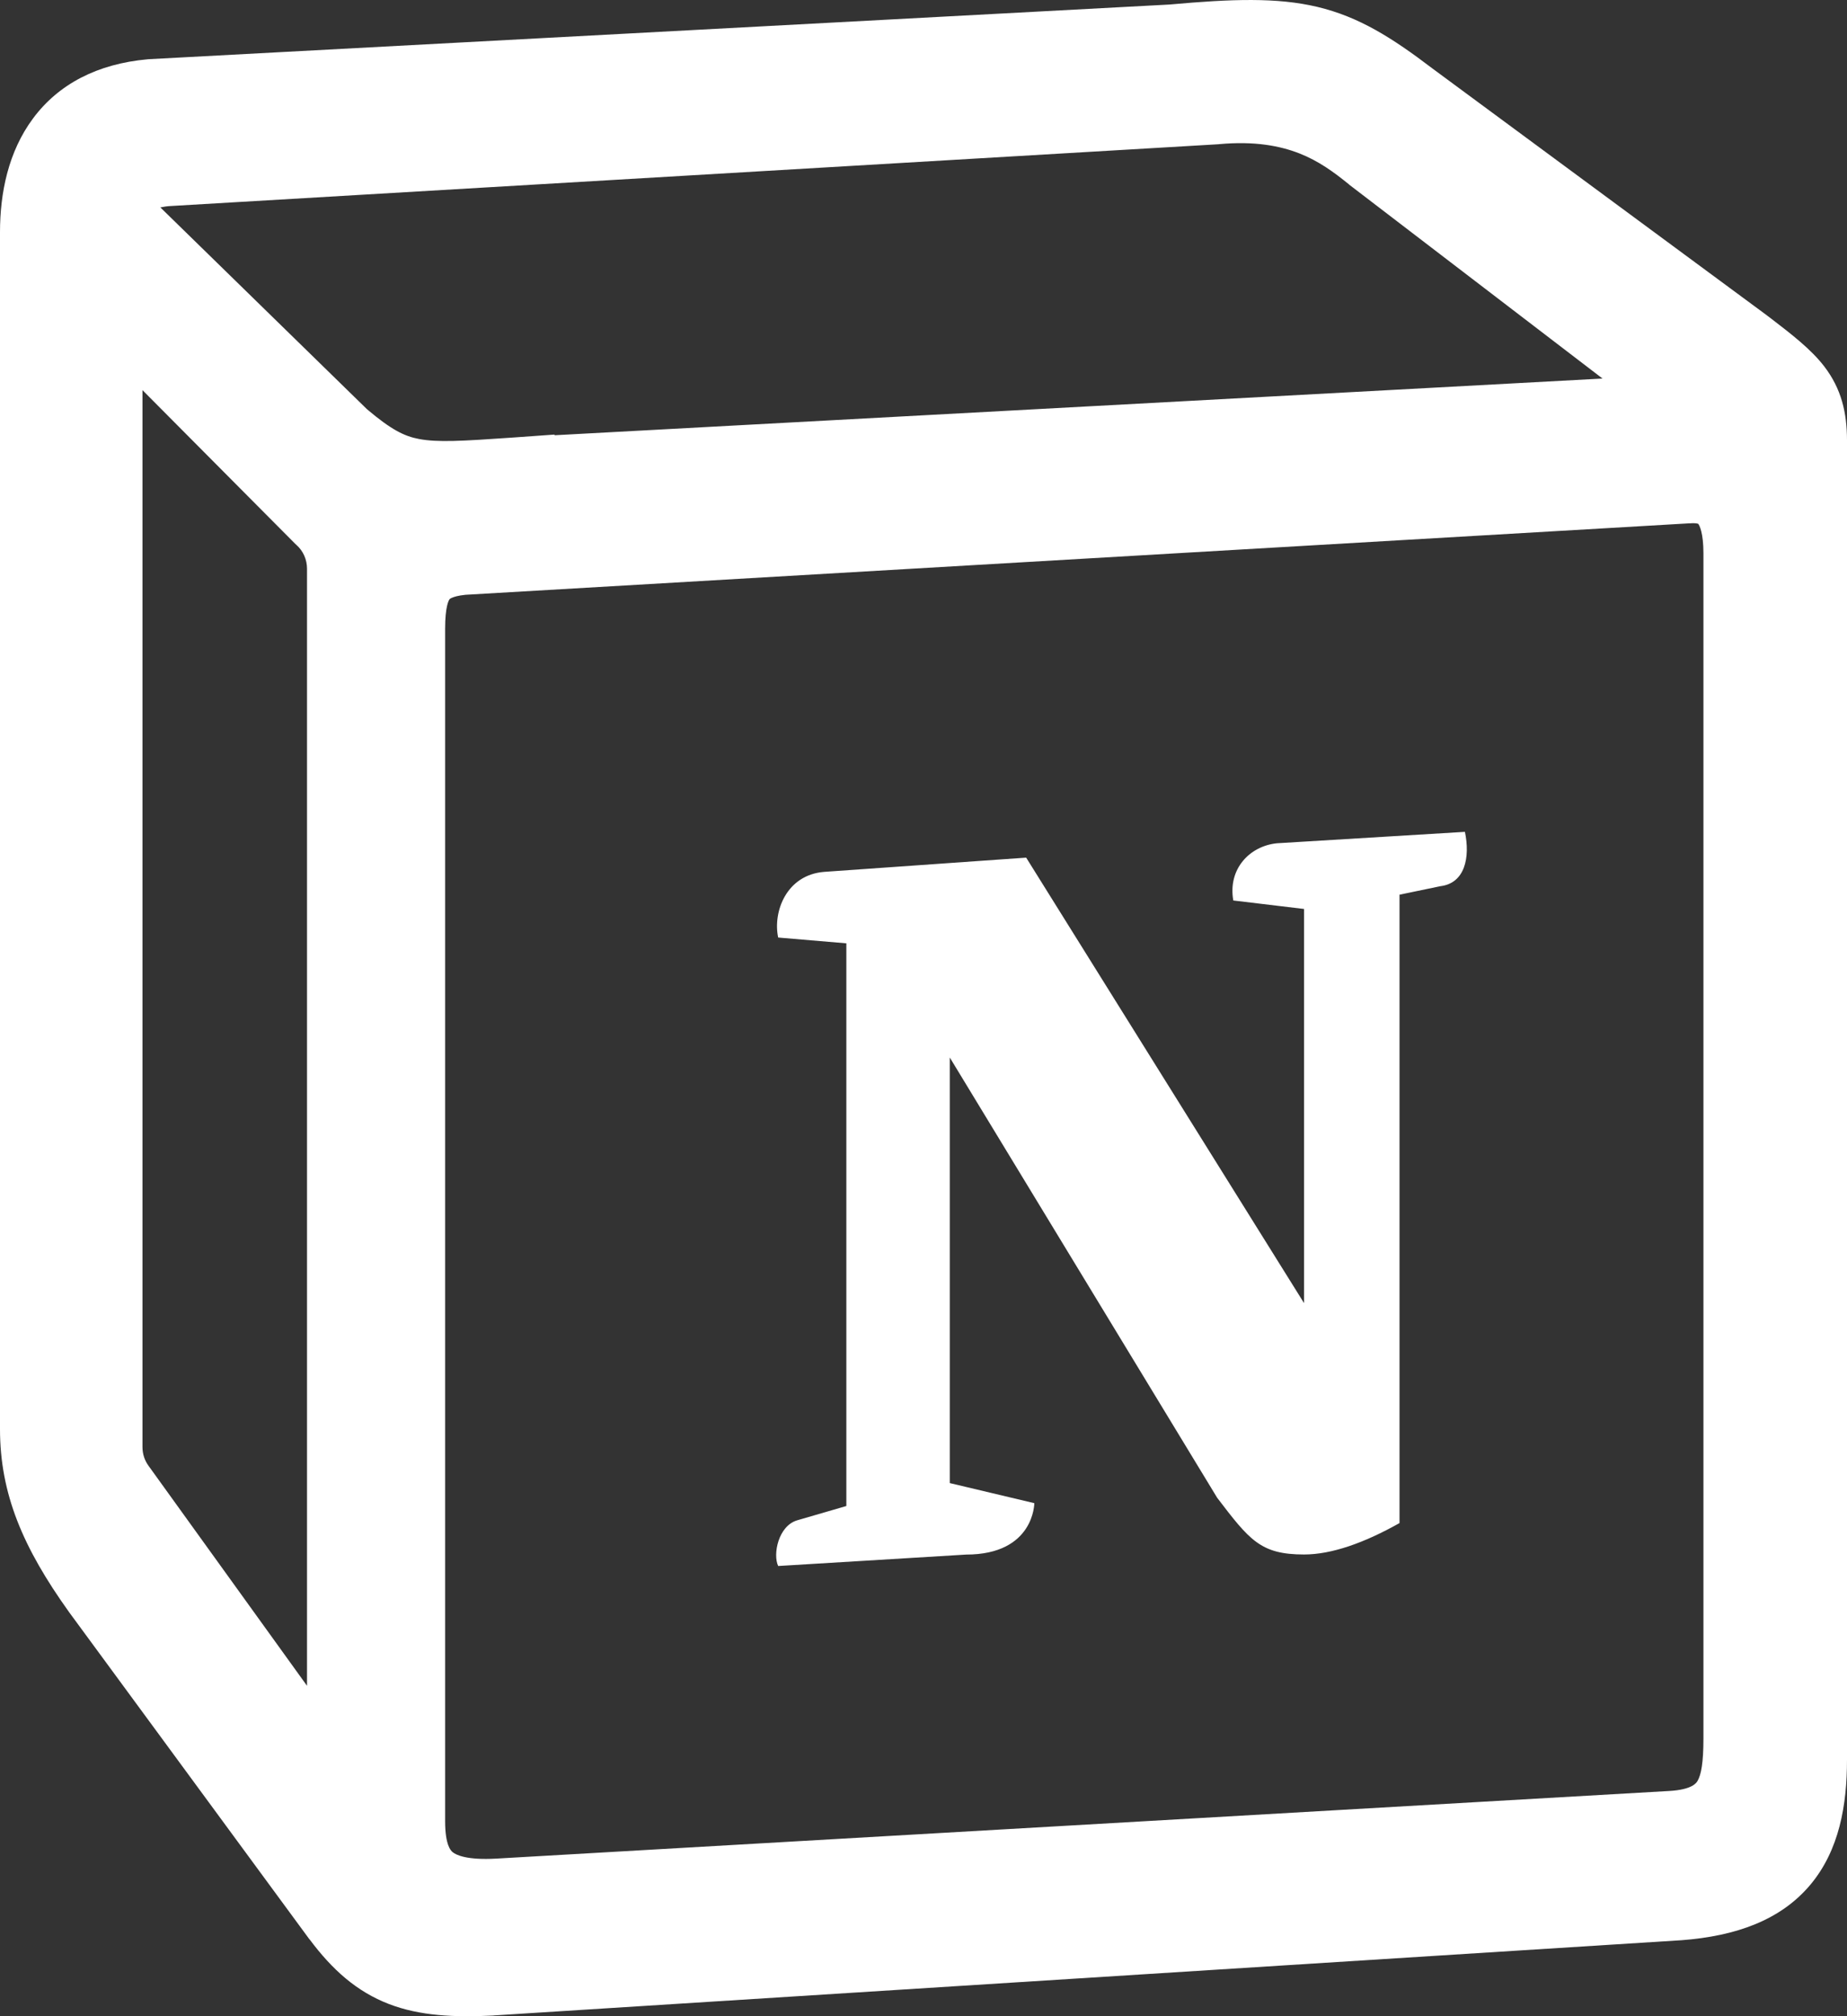 <?xml version="1.0" encoding="UTF-8"?>
<svg width="22px" height="24px" viewBox="0 0 22 24" version="1.1" xmlns="http://www.w3.org/2000/svg" xmlns:xlink="http://www.w3.org/1999/xlink">
    <rect x="0" y="0" width="22" height="24" fill="#333333" stroke="none"/>
    <title>Group 6</title>
    <g id="Website-Desktop" stroke="none" stroke-width="1" fill="none" fill-rule="evenodd">
        <g id="icon-tech" transform="translate(-14, -13)" fill="#FFFFFF">
            <g id="notion-svgrepo-com" transform="translate(14, 13)">
                <path d="M17.063,0.816 L21.046,3.754 L21.052,3.759 L21.092,3.789 C21.337,3.977 21.572,4.157 21.73,4.363 C21.932,4.627 22,4.91 22,5.244 L22,20.947 C22,21.485 21.909,22.024 21.562,22.437 C21.21,22.855 20.681,23.047 20.023,23.096 L20.02,23.096 L5.881,23.991 L5.878,23.992 C5.413,24.015 5.004,23.997 4.635,23.856 C4.249,23.708 3.958,23.447 3.688,23.086 L3.686,23.085 L0.822,19.189 L0.82,19.186 C0.274,18.423 0,17.784 0,17.01 L0,2.764 C0,2.296 0.099,1.805 0.394,1.409 C0.698,1 1.161,0.76 1.756,0.706 L1.764,0.705 L13.929,0.054 C14.674,-0.013 15.211,-0.032 15.691,0.082 C16.187,0.2 16.581,0.449 17.063,0.816 Z M5.302,21.184 L5.302,21.184 L5.302,21.679 C5.302,21.964 5.37,22.029 5.39,22.046 C5.433,22.082 5.563,22.144 5.912,22.124 L19.883,21.319 C20.16,21.303 20.207,21.221 20.22,21.199 L20.221,21.197 C20.262,21.126 20.29,20.986 20.29,20.694 L20.29,6.587 C20.29,6.341 20.242,6.254 20.23,6.238 L20.229,6.237 L20.229,6.236 L20.228,6.236 C20.227,6.236 20.227,6.235 20.226,6.235 C20.219,6.232 20.189,6.224 20.122,6.23 L20.114,6.23 L5.545,7.08 C5.456,7.089 5.406,7.105 5.38,7.117 C5.36,7.126 5.355,7.132 5.354,7.134 L5.354,7.134 C5.344,7.147 5.302,7.222 5.302,7.483 L5.302,21.184 L5.302,21.184 Z M6.605,5.181 L19.088,4.506 L16.073,2.2 L16.068,2.195 C15.887,2.048 15.708,1.917 15.477,1.826 C15.249,1.737 14.947,1.677 14.521,1.716 L14.514,1.717 L2.04,2.452 L2.038,2.452 C1.995,2.454 1.953,2.46 1.91,2.469 L4.371,4.871 C4.663,5.118 4.817,5.193 4.993,5.226 C5.213,5.267 5.497,5.251 6.1,5.209 L6.605,5.173 L6.605,5.181 L6.605,5.181 Z M1.697,4.644 L1.697,17.225 C1.697,17.306 1.722,17.384 1.769,17.448 L3.657,20.067 L3.657,6.77 C3.657,6.661 3.611,6.557 3.531,6.487 L3.52,6.477 L1.697,4.644 L1.697,4.644 Z M17.449,9.902 C17.513,10.208 17.449,10.514 17.156,10.549 L16.67,10.65 L16.67,18.13 C16.247,18.368 15.858,18.504 15.533,18.504 C15.014,18.504 14.884,18.334 14.495,17.825 L14.495,17.824 L11.313,12.588 L11.313,17.654 L12.32,17.893 C12.32,17.893 12.32,18.505 11.508,18.505 L9.269,18.641 C9.204,18.504 9.269,18.164 9.496,18.097 L10.081,17.927 L10.081,11.229 L9.269,11.16 C9.204,10.854 9.366,10.412 9.821,10.378 L12.223,10.209 L15.533,15.512 L15.533,10.82 L14.69,10.719 C14.624,10.344 14.884,10.072 15.208,10.038 L17.449,9.902 L17.449,9.902 L17.449,9.902 Z" id="Shape"></path>
            </g>
        </g>
    </g>
</svg>